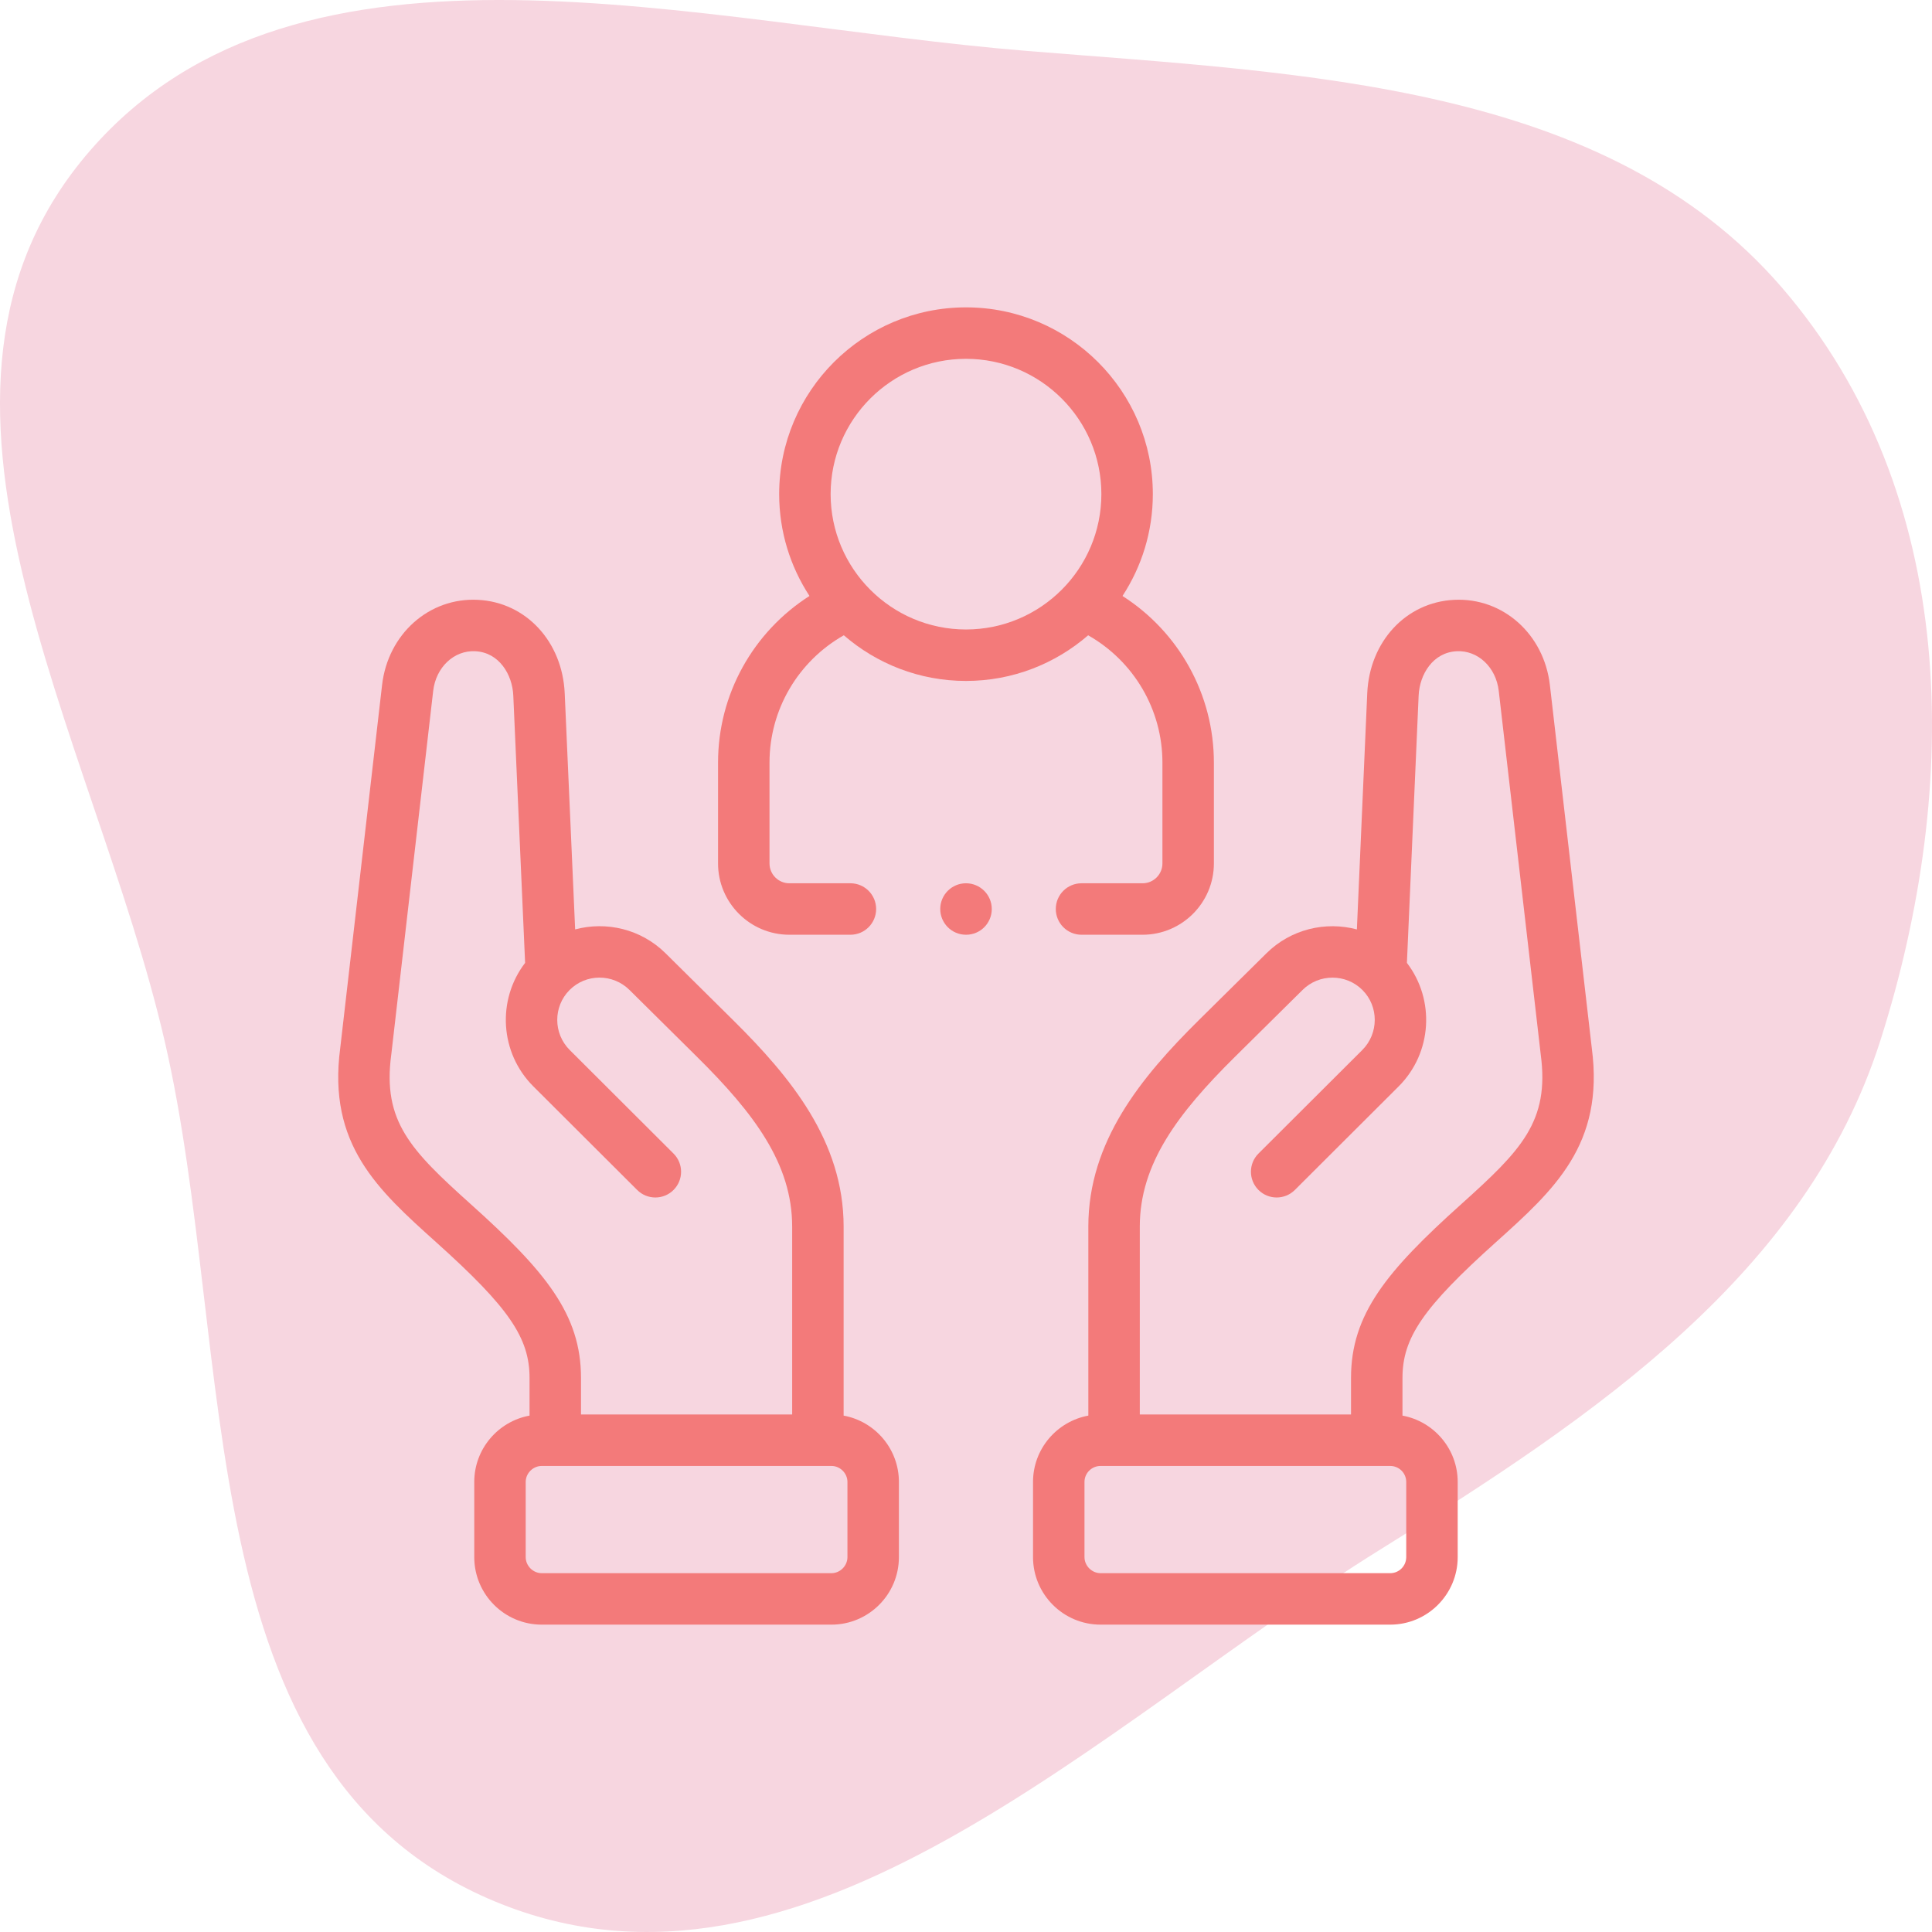 <svg xmlns="http://www.w3.org/2000/svg" fill="none" viewBox="0 0 88 88" height="88" width="88">
<path fill="#F7D6E0" d="M46.79 2.321C59.443 3.348 73.136 3.796 81.16 13.095C89.26 22.483 89.345 35.768 85.657 47.367C82.279 57.993 72.702 64.471 62.889 70.567C50.058 78.54 36.566 92.461 22.518 86.598C8.381 80.698 10.8 61.721 7.509 47.456C4.288 33.496 -5.487 17.878 4.119 6.842C13.681 -4.147 31.786 1.103 46.79 2.321Z" clip-rule="evenodd" fill-rule="evenodd"></path>
<path fill="#F37A7A" d="M72.504 47.741L70.595 31.201C70.326 28.878 68.45 27.211 66.234 27.322C64.045 27.428 62.38 29.218 62.276 31.58L61.804 42.334C60.381 41.954 58.799 42.316 57.682 43.424L54.594 46.477C51.986 49.061 49.572 51.987 49.572 55.87V64.479C48.141 64.742 47.053 65.996 47.053 67.5V70.925C47.053 72.62 48.433 74 50.129 74H63.324C65.018 74 66.396 72.62 66.396 70.925V67.5C66.396 65.996 65.31 64.742 63.881 64.479V62.76C63.881 60.93 64.834 59.545 68.131 56.586C70.788 54.197 73.084 52.135 72.504 47.741ZM64.052 67.5V70.925C64.052 71.328 63.725 71.656 63.323 71.656H50.129C49.732 71.656 49.397 71.321 49.397 70.925V67.5C49.397 67.099 49.725 66.772 50.129 66.772H63.323C63.725 66.772 64.052 67.099 64.052 67.5ZM66.564 54.842C63.158 57.9 61.537 59.865 61.537 62.76V64.428H51.916V55.87C51.916 53.014 53.646 50.716 56.243 48.144L59.331 45.09C60.087 44.34 61.311 44.344 62.061 45.097C62.808 45.849 62.803 47.073 62.051 47.826L57.322 52.543C56.864 53 56.864 53.742 57.321 54.2C57.778 54.658 58.52 54.659 58.978 54.202L63.707 49.484C65.241 47.951 65.367 45.532 64.083 43.858L64.617 31.683C64.66 30.719 65.268 29.715 66.35 29.663C67.317 29.613 68.142 30.391 68.266 31.47L70.177 48.019C70.178 48.026 70.178 48.032 70.179 48.039C70.583 51.08 69.291 52.392 66.564 54.842Z"></path>
<path fill="#F37A7A" d="M38.426 64.479V55.87C38.426 51.987 36.012 49.061 33.403 46.477L30.32 43.425C29.201 42.315 27.618 41.953 26.197 42.333L25.722 31.58C25.617 29.219 23.952 27.428 21.766 27.322C19.547 27.209 17.672 28.878 17.403 31.201L15.497 47.74C14.914 52.132 17.211 54.196 19.871 56.586C23.167 59.545 24.12 60.93 24.12 62.76V64.479C22.69 64.741 21.602 65.995 21.602 67.5V70.925C21.602 72.621 22.98 74 24.674 74H37.872C39.566 74 40.944 72.621 40.944 70.925V67.5C40.944 65.995 39.856 64.741 38.426 64.479ZM21.437 54.843C18.709 52.391 17.415 51.078 17.821 48.04C17.822 48.033 17.823 48.026 17.824 48.019L19.731 31.47C19.856 30.391 20.681 29.612 21.65 29.663C22.73 29.715 23.338 30.719 23.38 31.683L23.918 43.858C22.632 45.534 22.759 47.953 24.295 49.485L29.023 54.202C29.481 54.659 30.223 54.658 30.68 54.2C31.137 53.742 31.137 53 30.678 52.543L25.95 47.826C25.196 47.074 25.192 45.85 25.941 45.096C26.689 44.342 27.913 44.339 28.671 45.09L31.754 48.143C34.352 50.716 36.082 53.014 36.082 55.87V64.428H26.464V62.76C26.464 59.865 24.843 57.9 21.437 54.843ZM38.6 70.925C38.6 71.321 38.267 71.656 37.872 71.656H24.674C24.279 71.656 23.945 71.321 23.945 70.925V67.5C23.945 67.105 24.279 66.772 24.674 66.772H37.872C38.267 66.772 38.6 67.105 38.6 67.5V70.925Z"></path>
<path fill="#F37A7A" d="M35.954 42.576H38.736C39.383 42.576 39.907 42.051 39.907 41.404C39.907 40.757 39.383 40.232 38.736 40.232H35.954C35.456 40.232 35.05 39.827 35.05 39.328V34.734C35.05 32.317 36.357 30.115 38.435 28.936C39.928 30.23 41.873 31.016 43.999 31.016C46.125 31.016 48.07 30.231 49.564 28.937C51.641 30.116 52.947 32.318 52.947 34.734V39.328C52.947 39.827 52.542 40.232 52.043 40.232H49.262C48.614 40.232 48.09 40.757 48.09 41.404C48.09 42.051 48.614 42.576 49.262 42.576H52.043C53.834 42.576 55.291 41.119 55.291 39.328V34.734C55.291 31.628 53.696 28.787 51.128 27.146C52.001 25.811 52.51 24.217 52.51 22.506C52.51 17.816 48.692 14 43.999 14C39.307 14 35.49 17.816 35.49 22.506C35.49 24.217 35.999 25.809 36.871 27.145C34.302 28.785 32.706 31.627 32.706 34.734V39.328C32.706 41.119 34.163 42.576 35.954 42.576ZM43.999 16.344C47.4 16.344 50.166 19.108 50.166 22.506C50.166 25.906 47.4 28.672 43.999 28.672C40.6 28.672 37.834 25.906 37.834 22.506C37.834 19.108 40.599 16.344 43.999 16.344Z"></path>
<path fill="#F37A7A" d="M43.999 40.232C43.352 40.232 42.827 40.757 42.827 41.404C42.827 42.051 43.352 42.576 43.999 42.576H44.005C44.653 42.576 45.174 42.051 45.174 41.404C45.174 40.757 44.646 40.232 43.999 40.232Z"></path>
</svg>
